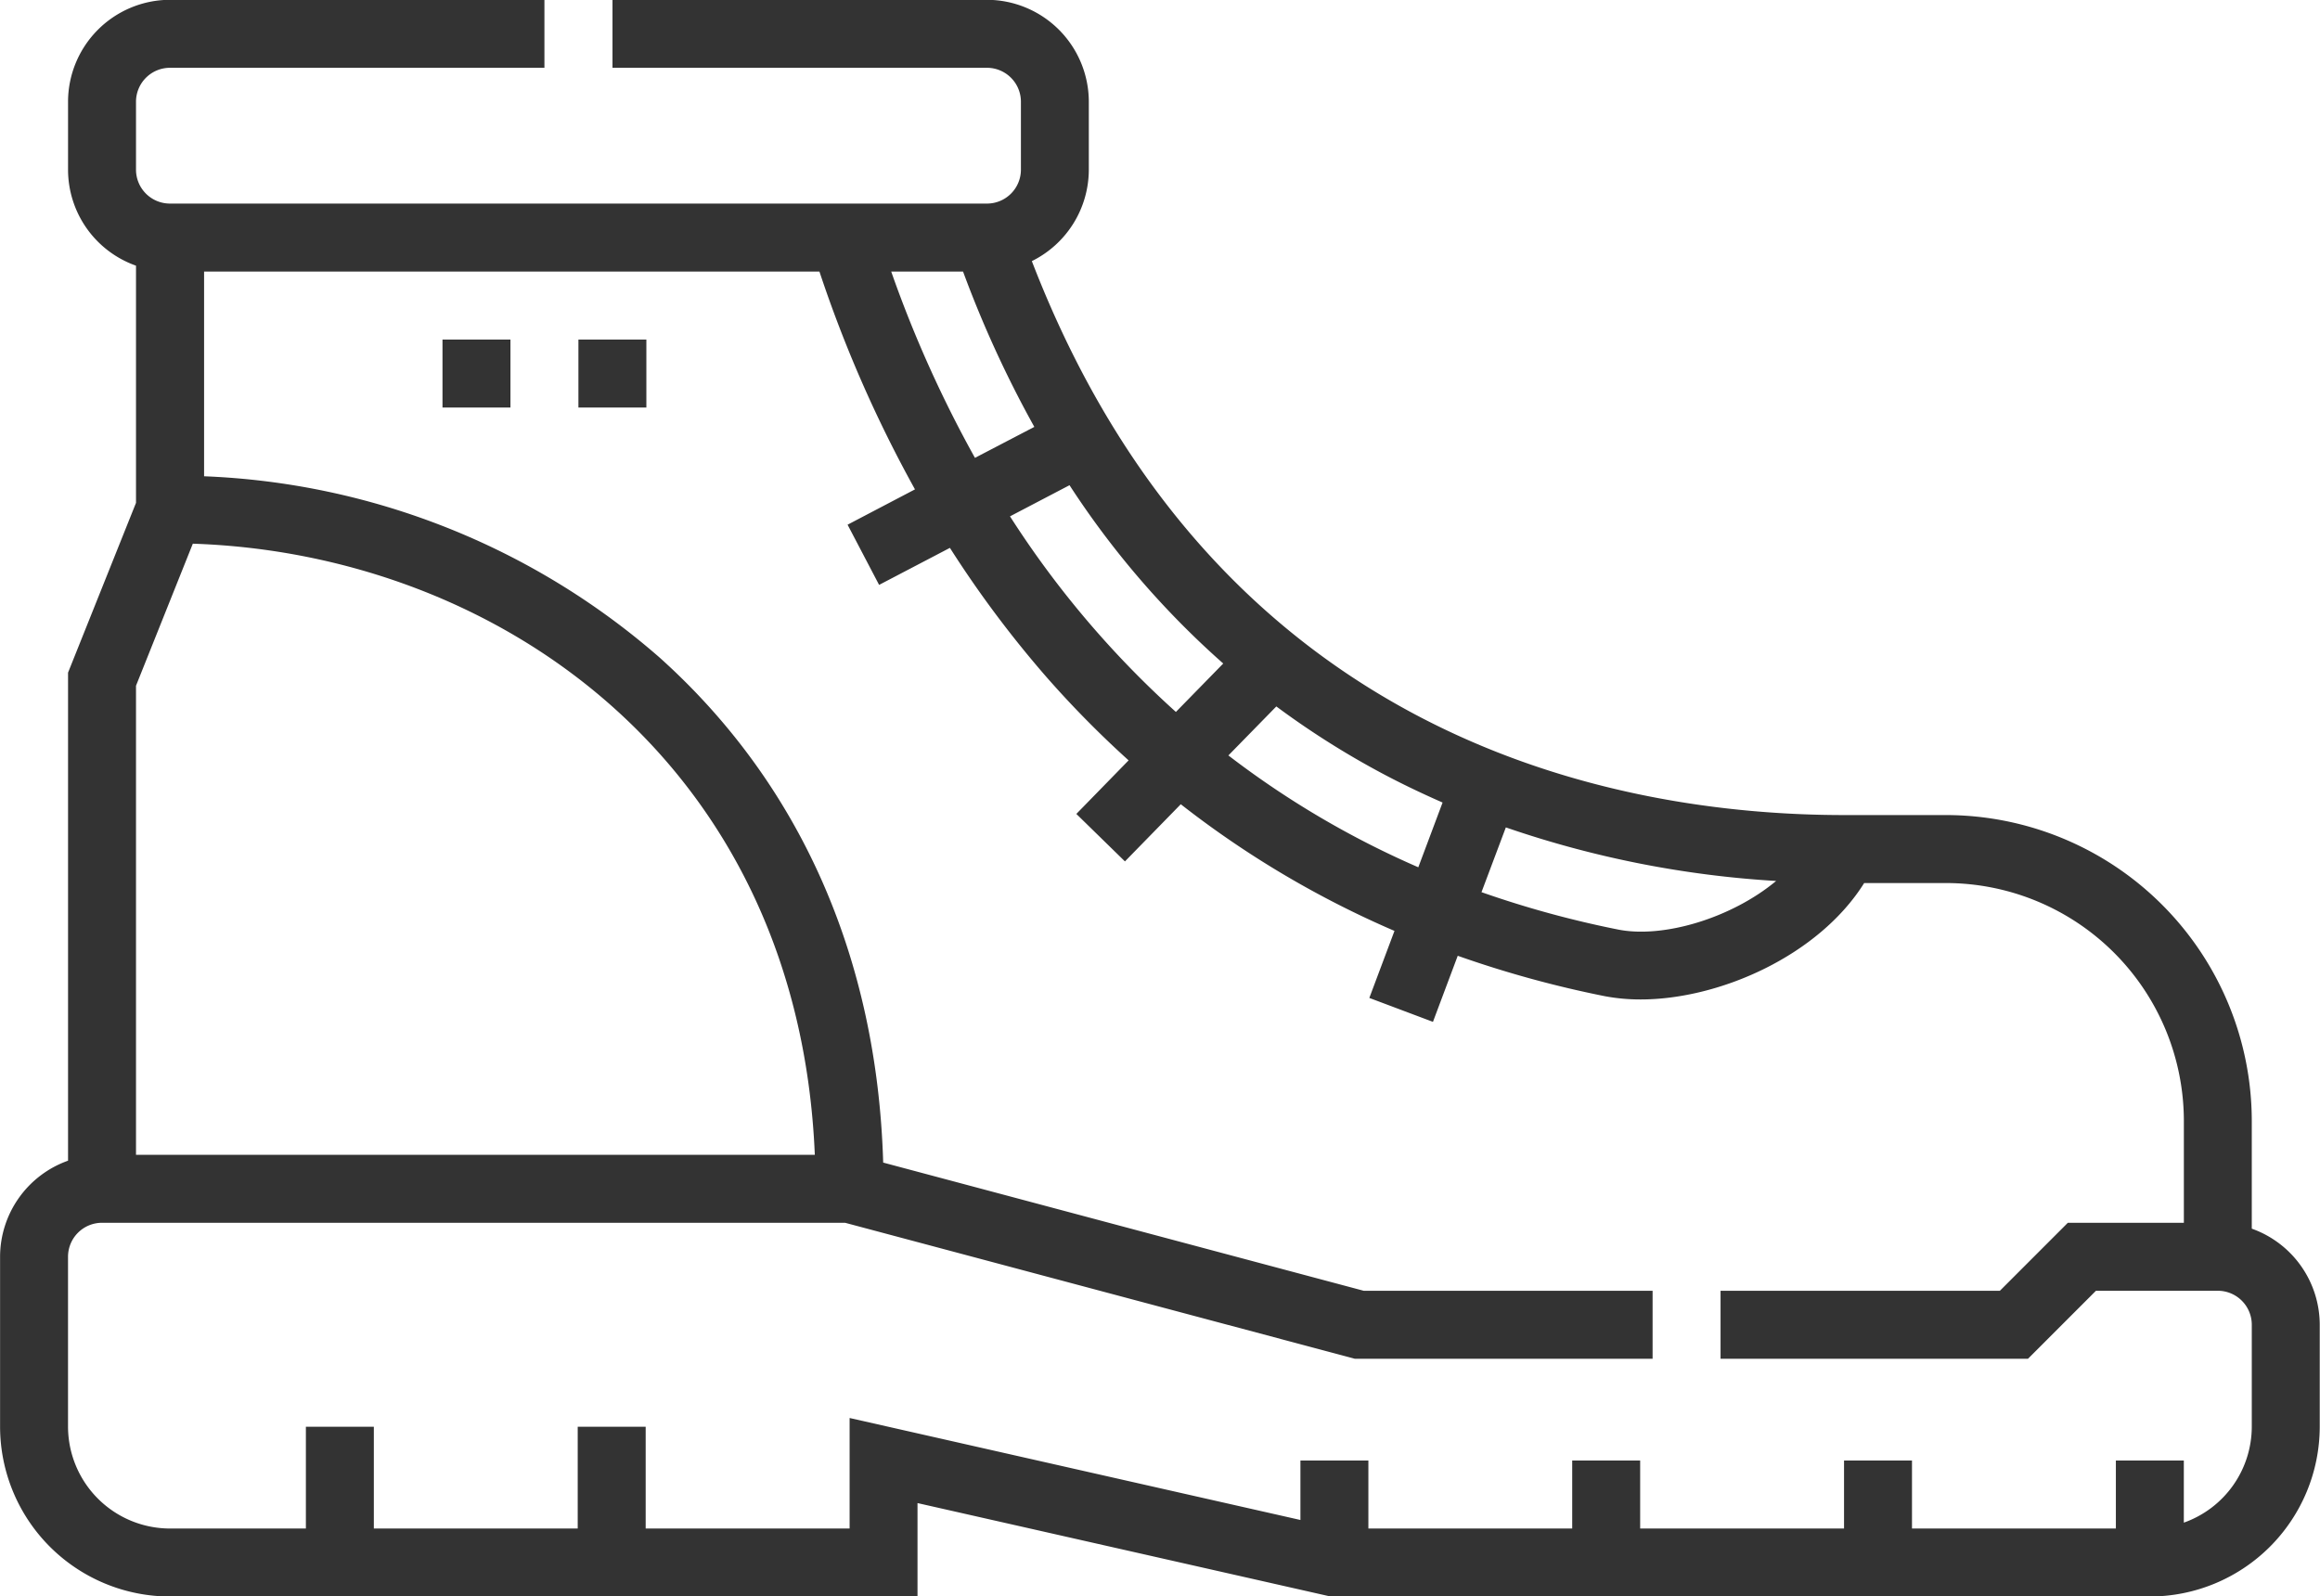 <svg xmlns="http://www.w3.org/2000/svg" width="122.156" height="84.06" viewBox="0 0 122.156 84.06">
  <defs>
    <style>
      .cls-1 {
        fill: #333;
        fill-rule: evenodd;
      }
    </style>
  </defs>
  <path id="case4" class="cls-1" d="M585.814,1282.89v-5.68a16.124,16.124,0,0,0-16.1-16.1h-5.367c-11.895,0-33-3.84-42.767-29.17a5.38,5.38,0,0,0,3-4.81v-3.58a5.376,5.376,0,0,0-5.368-5.37H499.5v3.58h19.716a1.789,1.789,0,0,1,1.789,1.79v3.58a1.787,1.787,0,0,1-1.789,1.78H476.2a1.787,1.787,0,0,1-1.789-1.78v-3.58a1.789,1.789,0,0,1,1.789-1.79h19.716v-3.58H476.2a5.375,5.375,0,0,0-5.367,5.37v3.58a5.366,5.366,0,0,0,3.578,5.05v12.49l-3.578,8.94v25.7a5.38,5.38,0,0,0-3.579,5.06v8.95a8.953,8.953,0,0,0,8.946,8.94h39.36v-4.92l21.748,4.92h43.138a8.953,8.953,0,0,0,8.946-8.94v-5.37A5.38,5.38,0,0,0,585.814,1282.89Zm-39.276-21.13a53.316,53.316,0,0,0,14.232,2.82c-2.355,1.96-5.943,3.03-8.314,2.56a52.916,52.916,0,0,1-7.2-1.97Zm-3.331-1.31-1.278,3.41a47.489,47.489,0,0,1-10-5.89l2.524-2.58a44.311,44.311,0,0,0,5.136,3.29c1.2,0.66,2.411,1.24,3.616,1.77h0Zm-11.549-7.32-2.493,2.55a50.429,50.429,0,0,1-8.735-10.3l3.134-1.64a45.844,45.844,0,0,0,8.094,9.39h0Zm-13.073-10.83a63.124,63.124,0,0,1-4.41-9.81h3.783a58.5,58.5,0,0,0,3.753,8.18Zm-41.182,4.52c16.033,0.53,31.883,11.55,32.75,32.18H474.411v-24.7Zm108.411,46.5a5.367,5.367,0,0,1-3.578,5.05v-3.27h-3.578v3.58H567.923v-3.58h-3.578v3.58H553.61v-3.58h-3.578v3.58H539.3v-3.58h-3.578v3.13l-23.737-5.37v5.82H501.247v-5.36h-3.578v5.36H486.934v-5.36h-3.578v5.36H476.2a5.374,5.374,0,0,1-5.368-5.36v-8.95a1.789,1.789,0,0,1,1.789-1.79h39.126l26.837,7.16h15.681v-3.58H539.053l-25.3-6.75c-0.318-10.77-4.365-19.94-11.757-26.58a38.722,38.722,0,0,0-24-9.56v-10.78h32.4a67.492,67.492,0,0,0,5.031,11.47l-3.549,1.86,1.66,3.17,3.728-1.95a56.966,56.966,0,0,0,5.1,6.82,53.255,53.255,0,0,0,4.309,4.37l-2.752,2.82,2.559,2.5,2.94-3.01a50.962,50.962,0,0,0,11.252,6.67l-1.324,3.53L542.7,1272l1.305-3.48a56.351,56.351,0,0,0,7.755,2.13,10.174,10.174,0,0,0,1.87.17c4.169,0,9.381-2.31,11.775-6.13h4.309a12.538,12.538,0,0,1,12.524,12.52v5.37h-6.109l-3.578,3.58H557.843v3.58h16.188l3.578-3.58h6.416a1.789,1.789,0,0,1,1.789,1.79v5.37Zm-95.265-57.25h3.578v3.58h-3.578v-3.58Zm7.157,0h3.578v3.58h-3.578v-3.58Z" transform="translate(-467.25 -1218.19)"/>
</svg>
